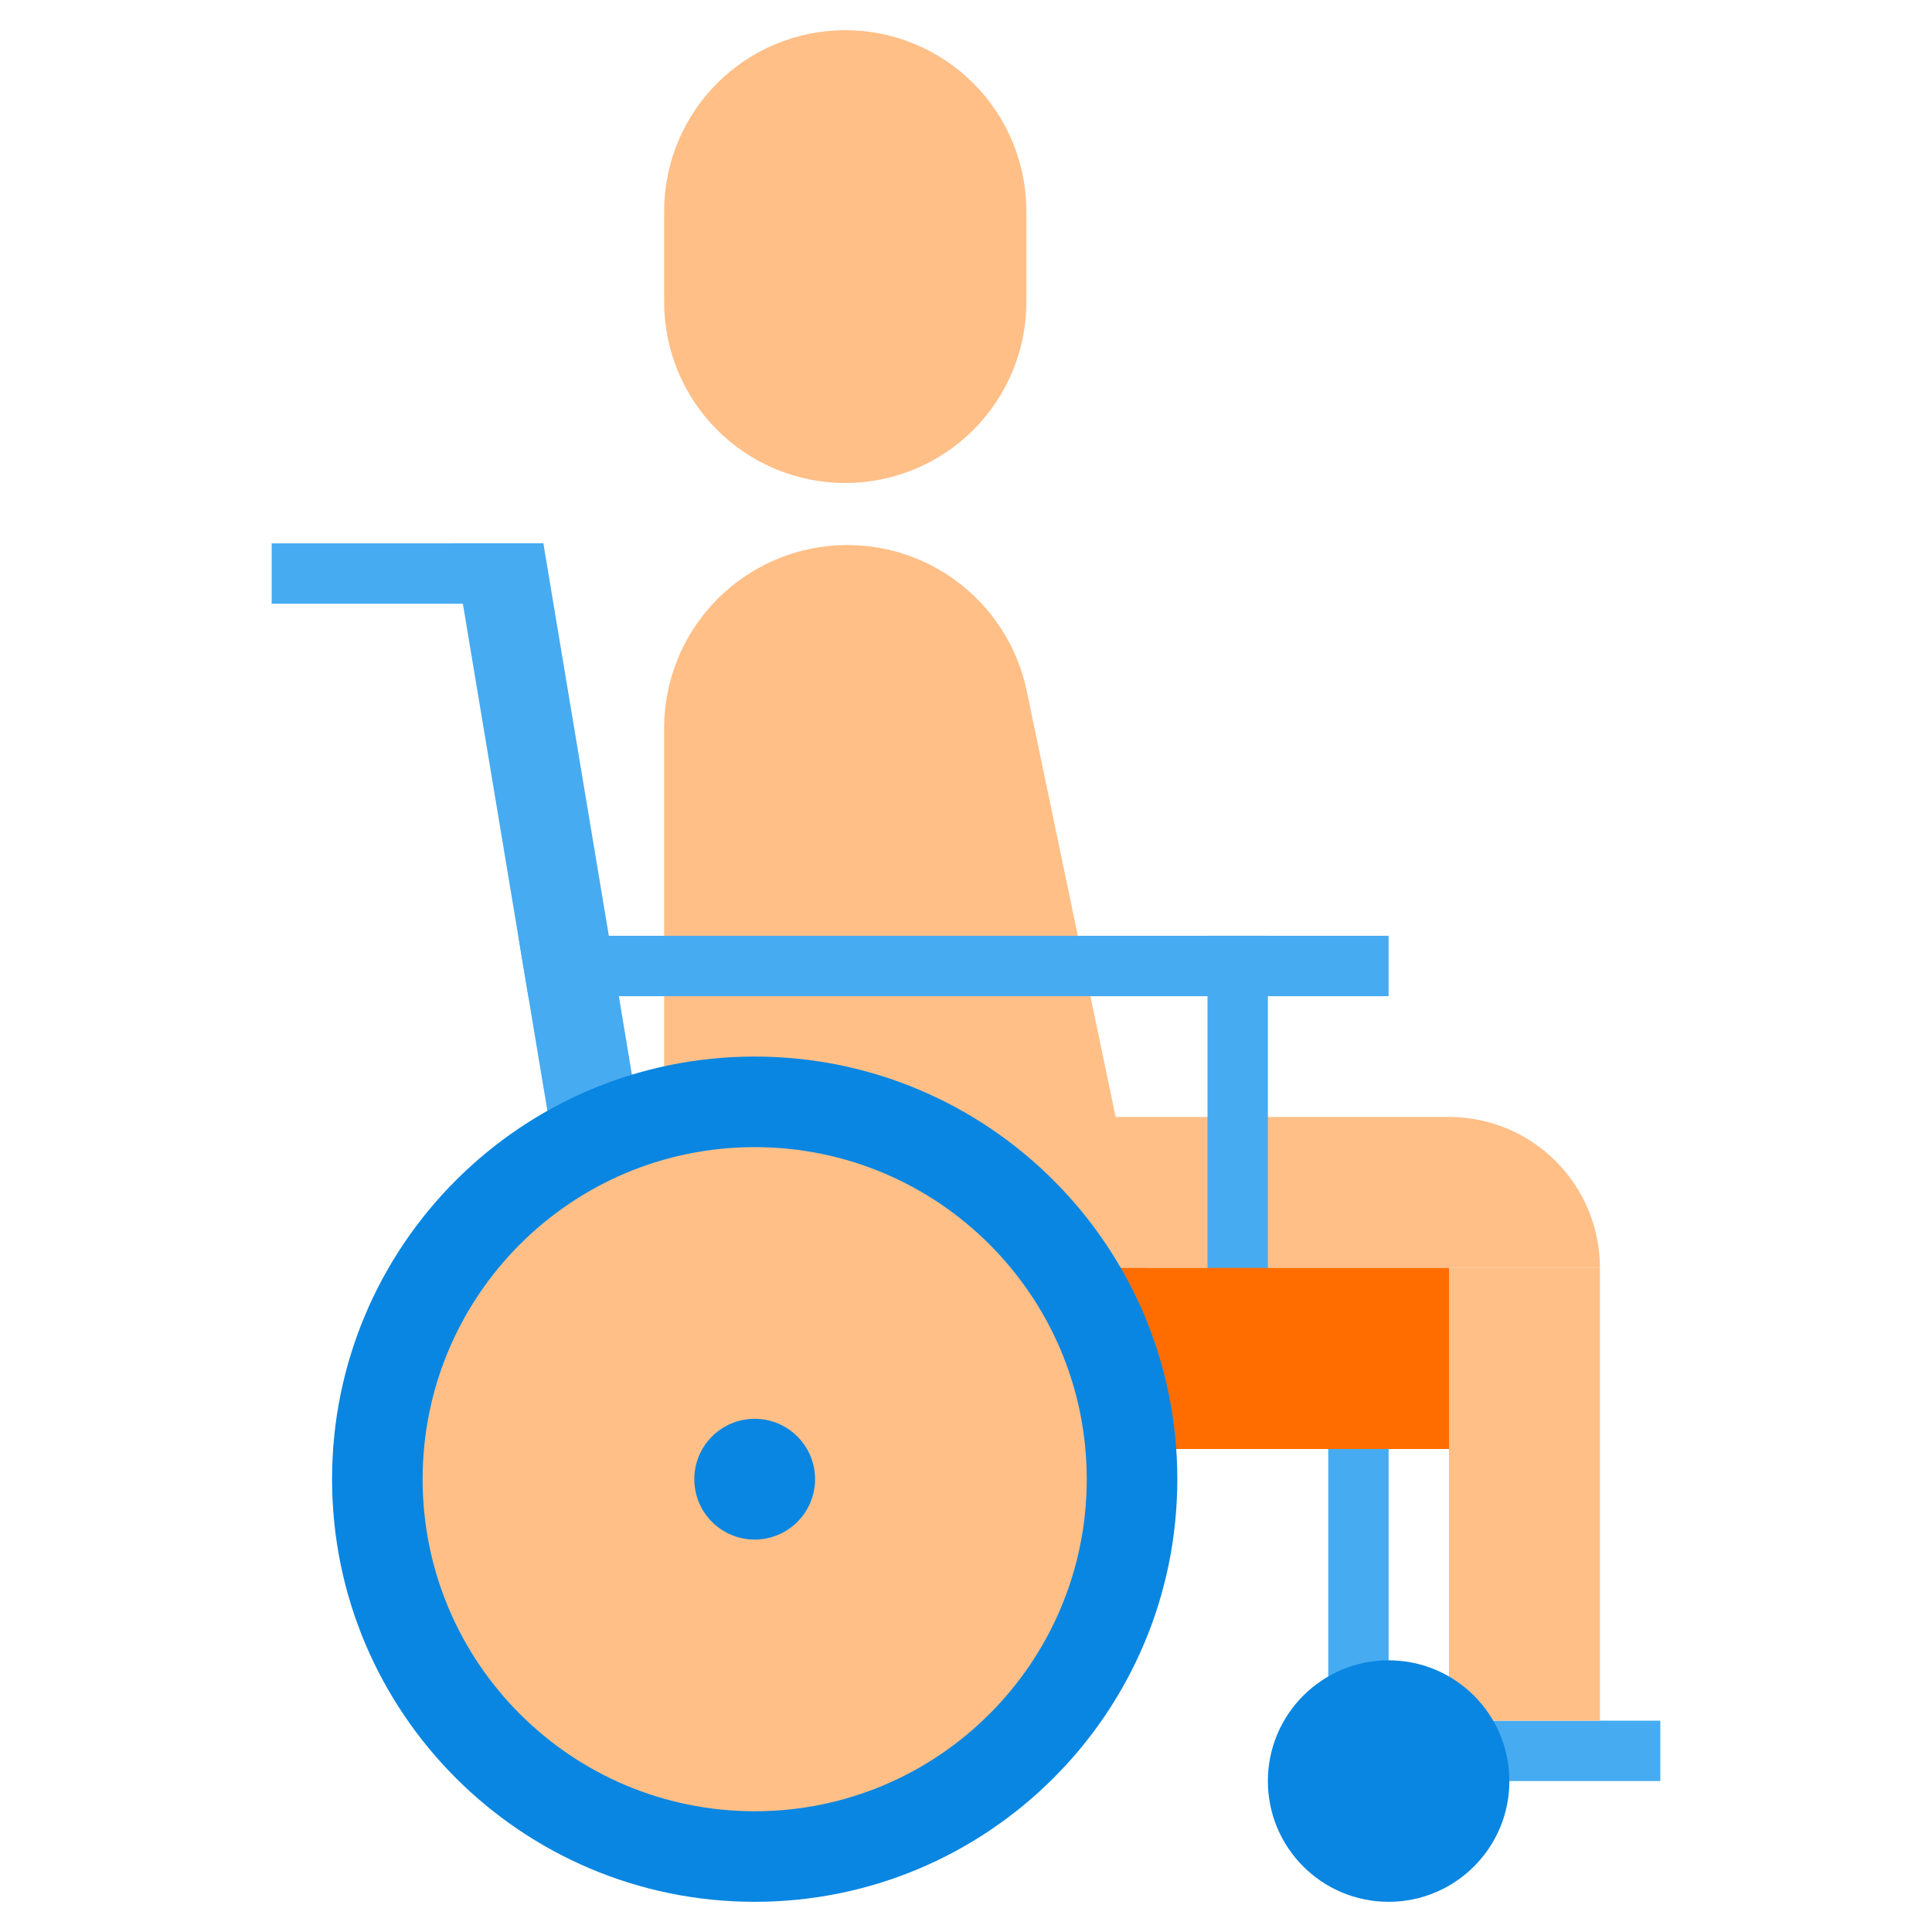 <svg width="128" height="128" viewBox="0 0 128 128" fill="none" xmlns="http://www.w3.org/2000/svg">
<path d="M92 94H88V114H92V94Z" fill="#46ABF1"/>
<path d="M68 74H96C98.652 74 101.196 75.054 103.071 76.929C104.946 78.804 106 81.348 106 84H68V74Z" fill="#FFBF87"/>
<path d="M84 62H80V88H84V62Z" fill="#46ABF1"/>
<path d="M76 84H44V48.14C44.027 45.155 45.153 42.285 47.162 40.078C49.171 37.871 51.923 36.481 54.892 36.174C57.861 35.867 60.839 36.665 63.257 38.415C65.674 40.165 67.363 42.744 68 45.66L76 84Z" fill="#FFBF87"/>
<path d="M110 114H92V118H110V114Z" fill="#46ABF1"/>
<path d="M96 84H40V96H96V84Z" fill="#FF6D00"/>
<path d="M46 96H40L30 36H36C44.82 88.82 35.78 34.72 46 96Z" fill="#46ABF1"/>
<path d="M36 36H18V40H36V36Z" fill="#46ABF1"/>
<path d="M92 62V66H35L34.34 62H92Z" fill="#46ABF1"/>
<path d="M106 84H96V114H106V84Z" fill="#FFBF87"/>
<path d="M56 32C52.817 32 49.765 30.736 47.515 28.485C45.264 26.235 44 23.183 44 20V14C44 10.817 45.264 7.765 47.515 5.515C49.765 3.264 52.817 2 56 2C59.183 2 62.235 3.264 64.485 5.515C66.736 7.765 68 10.817 68 14V20C68 23.183 66.736 26.235 64.485 28.485C62.235 30.736 59.183 32 56 32V32Z" fill="#FFBF87"/>
<path d="M50 126C65.464 126 78 113.464 78 98C78 82.536 65.464 70 50 70C34.536 70 22 82.536 22 98C22 113.464 34.536 126 50 126Z" fill="#0986E1"/>
<path d="M50 120C62.15 120 72 110.15 72 98C72 85.85 62.15 76 50 76C37.85 76 28 85.85 28 98C28 110.15 37.85 120 50 120Z" fill="#FFBF87"/>
<path d="M50 102C52.209 102 54 100.209 54 98C54 95.791 52.209 94 50 94C47.791 94 46 95.791 46 98C46 100.209 47.791 102 50 102Z" fill="#0986E1"/>
<path d="M92 126C96.418 126 100 122.418 100 118C100 113.582 96.418 110 92 110C87.582 110 84 113.582 84 118C84 122.418 87.582 126 92 126Z" fill="#0986E1"/>
</svg>

